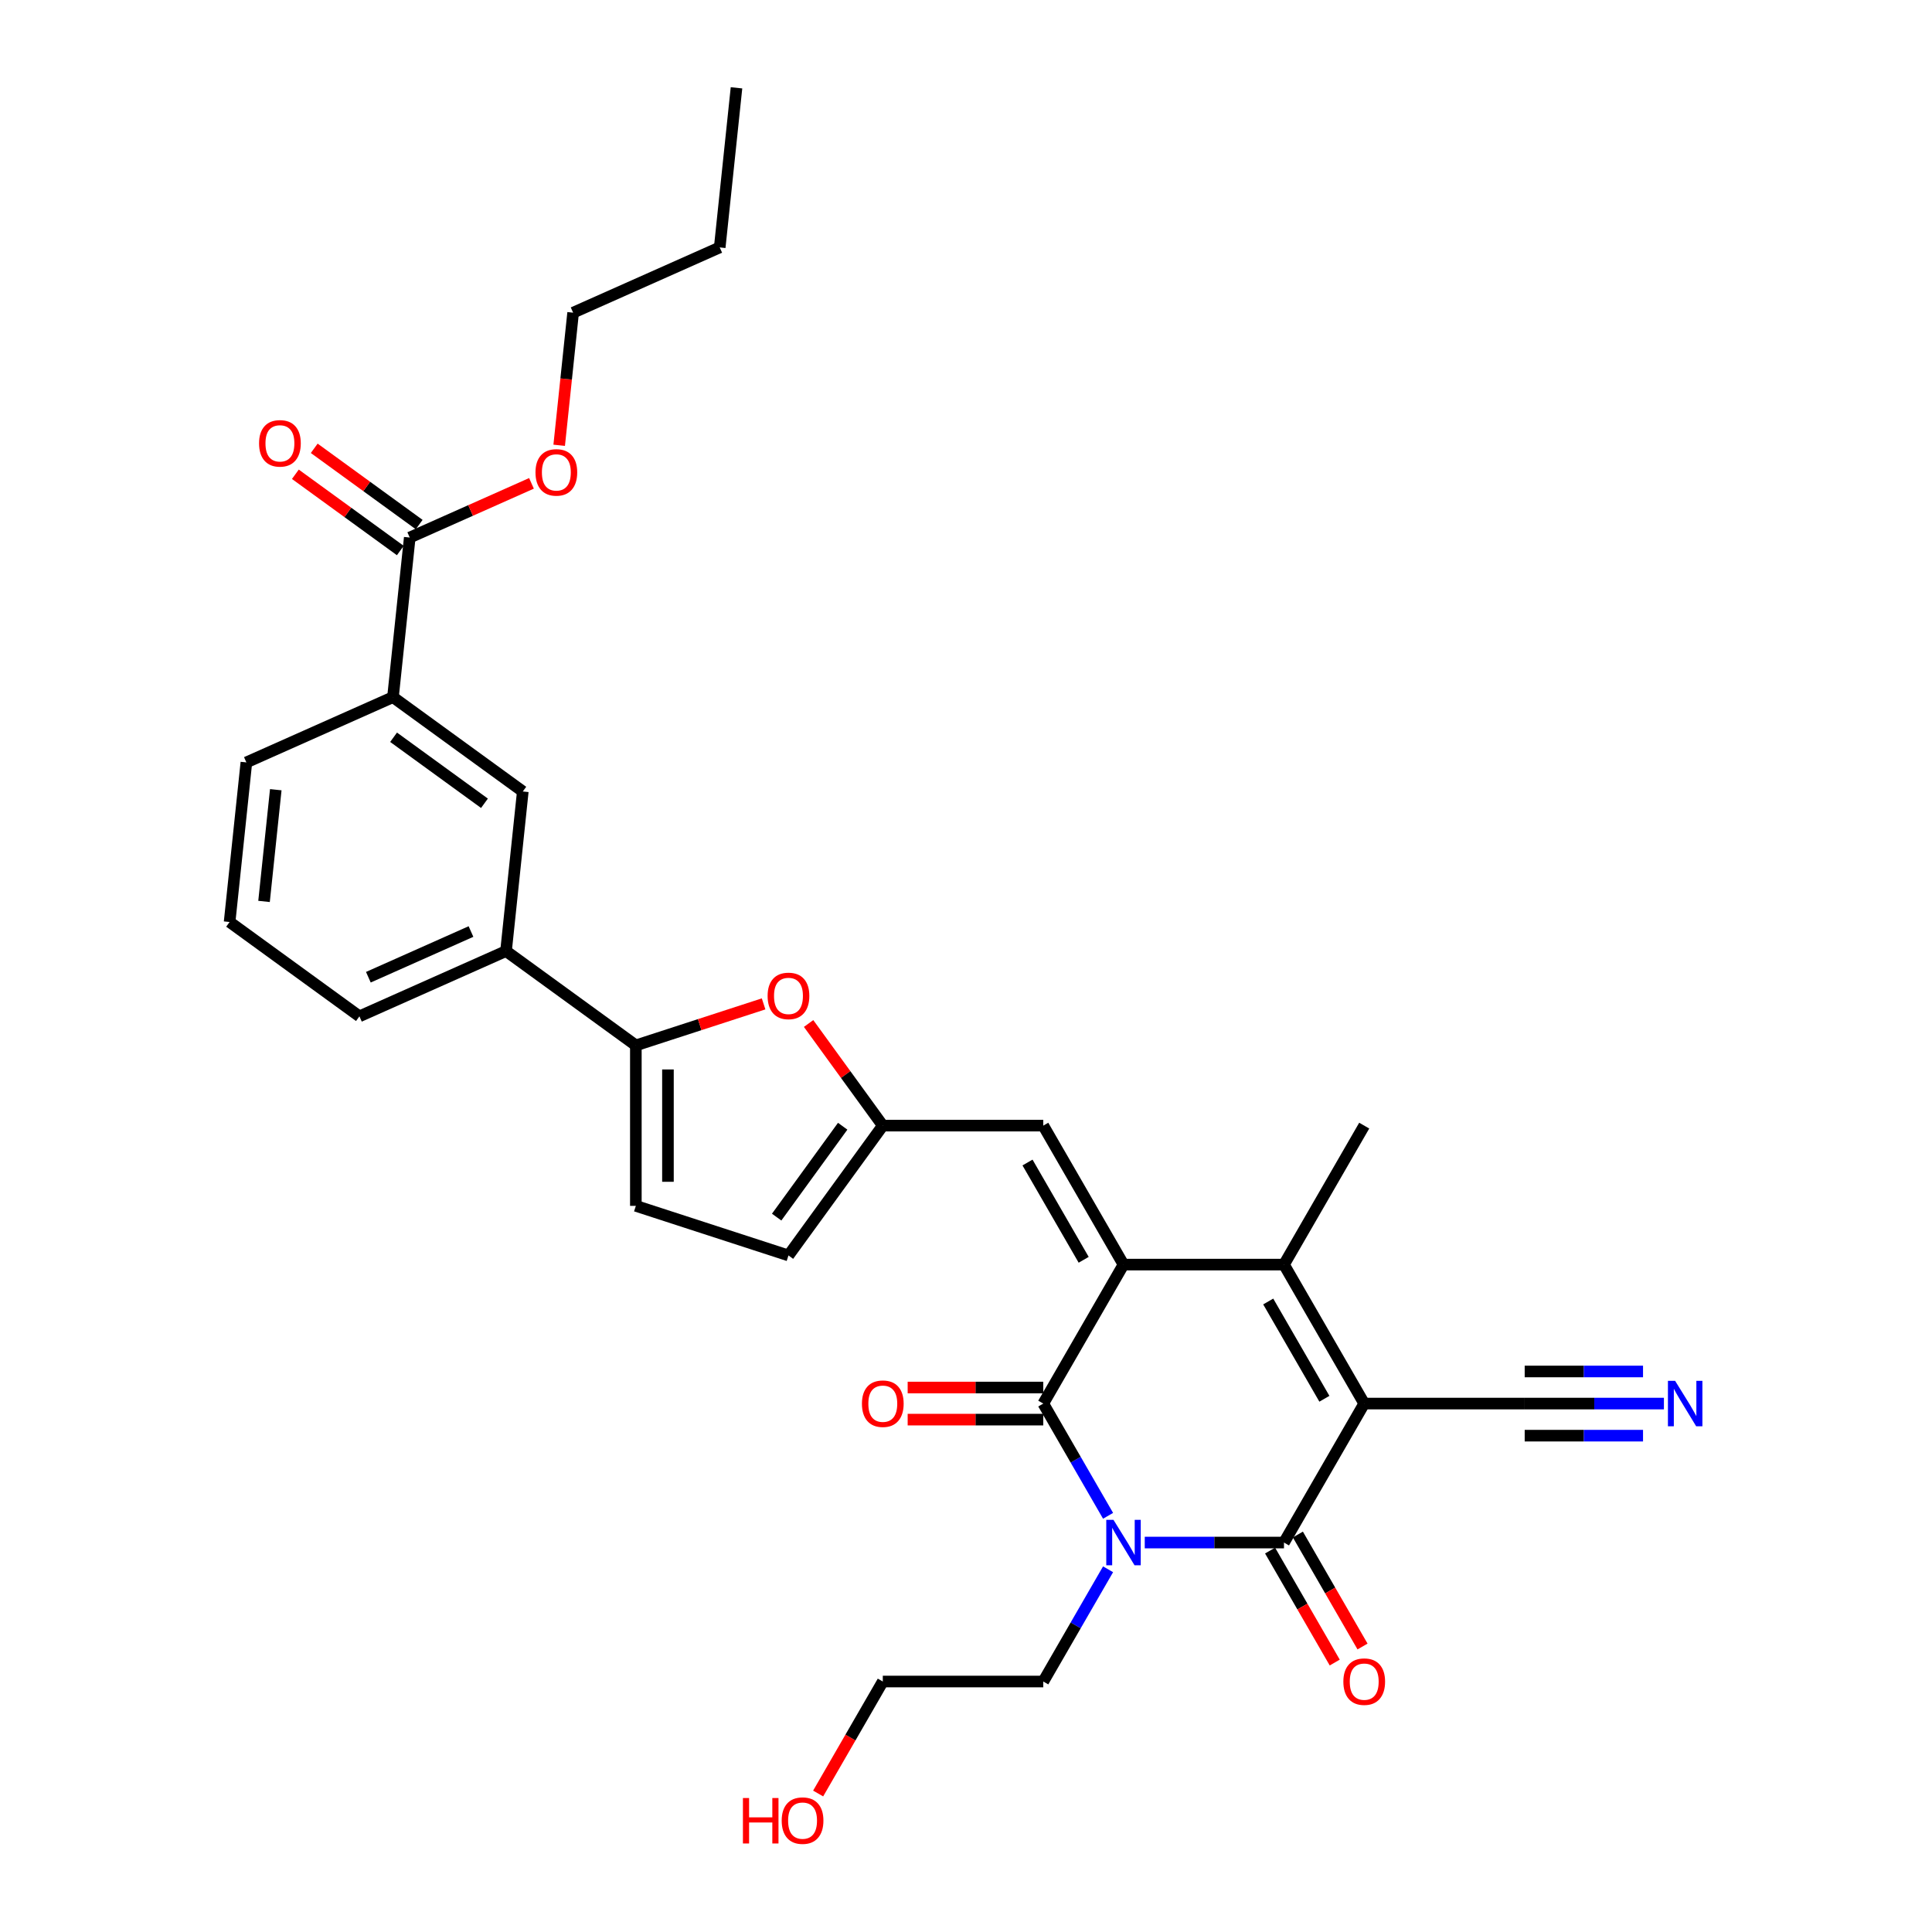 <?xml version='1.0' encoding='iso-8859-1'?>
<svg version='1.1' baseProfile='full'
              xmlns='http://www.w3.org/2000/svg'
                      xmlns:rdkit='http://www.rdkit.org/xml'
                      xmlns:xlink='http://www.w3.org/1999/xlink'
                  xml:space='preserve'
width='1000px' height='1000px' viewBox='0 0 1000 1000'>
<!-- END OF HEADER -->
<rect style='opacity:1.0;fill:#FFFFFF;stroke:none' width='1000' height='1000' x='0' y='0'> </rect>
<path class='bond-2' d='M 706.117,726.487 L 664.586,798.42' style='fill:none;fill-rule:evenodd;stroke:#000000;stroke-width:6px;stroke-linecap:butt;stroke-linejoin:miter;stroke-opacity:1' />
<path class='bond-4' d='M 706.117,726.487 L 664.586,654.554' style='fill:none;fill-rule:evenodd;stroke:#000000;stroke-width:6px;stroke-linecap:butt;stroke-linejoin:miter;stroke-opacity:1' />
<path class='bond-4' d='M 685.501,724.003 L 656.429,673.65' style='fill:none;fill-rule:evenodd;stroke:#000000;stroke-width:6px;stroke-linecap:butt;stroke-linejoin:miter;stroke-opacity:1' />
<path class='bond-9' d='M 706.117,726.487 L 789.178,726.487' style='fill:none;fill-rule:evenodd;stroke:#000000;stroke-width:6px;stroke-linecap:butt;stroke-linejoin:miter;stroke-opacity:1' />
<path class='bond-0' d='M 592.523,798.42 L 628.554,798.42' style='fill:none;fill-rule:evenodd;stroke:#0000FF;stroke-width:6px;stroke-linecap:butt;stroke-linejoin:miter;stroke-opacity:1' />
<path class='bond-0' d='M 628.554,798.42 L 664.586,798.42' style='fill:none;fill-rule:evenodd;stroke:#000000;stroke-width:6px;stroke-linecap:butt;stroke-linejoin:miter;stroke-opacity:1' />
<path class='bond-20' d='M 573.536,812.258 L 556.765,841.305' style='fill:none;fill-rule:evenodd;stroke:#0000FF;stroke-width:6px;stroke-linecap:butt;stroke-linejoin:miter;stroke-opacity:1' />
<path class='bond-20' d='M 556.765,841.305 L 539.995,870.353' style='fill:none;fill-rule:evenodd;stroke:#000000;stroke-width:6px;stroke-linecap:butt;stroke-linejoin:miter;stroke-opacity:1' />
<path class='bond-31' d='M 573.536,784.582 L 556.765,755.534' style='fill:none;fill-rule:evenodd;stroke:#0000FF;stroke-width:6px;stroke-linecap:butt;stroke-linejoin:miter;stroke-opacity:1' />
<path class='bond-31' d='M 556.765,755.534 L 539.995,726.487' style='fill:none;fill-rule:evenodd;stroke:#000000;stroke-width:6px;stroke-linecap:butt;stroke-linejoin:miter;stroke-opacity:1' />
<path class='bond-1' d='M 581.525,654.554 L 664.586,654.554' style='fill:none;fill-rule:evenodd;stroke:#000000;stroke-width:6px;stroke-linecap:butt;stroke-linejoin:miter;stroke-opacity:1' />
<path class='bond-3' d='M 581.525,654.554 L 539.995,726.487' style='fill:none;fill-rule:evenodd;stroke:#000000;stroke-width:6px;stroke-linecap:butt;stroke-linejoin:miter;stroke-opacity:1' />
<path class='bond-6' d='M 581.525,654.554 L 539.995,582.621' style='fill:none;fill-rule:evenodd;stroke:#000000;stroke-width:6px;stroke-linecap:butt;stroke-linejoin:miter;stroke-opacity:1' />
<path class='bond-6' d='M 560.909,652.07 L 531.838,601.717' style='fill:none;fill-rule:evenodd;stroke:#000000;stroke-width:6px;stroke-linecap:butt;stroke-linejoin:miter;stroke-opacity:1' />
<path class='bond-17' d='M 657.393,802.573 L 674.125,831.554' style='fill:none;fill-rule:evenodd;stroke:#000000;stroke-width:6px;stroke-linecap:butt;stroke-linejoin:miter;stroke-opacity:1' />
<path class='bond-17' d='M 674.125,831.554 L 690.857,860.535' style='fill:none;fill-rule:evenodd;stroke:#FF0000;stroke-width:6px;stroke-linecap:butt;stroke-linejoin:miter;stroke-opacity:1' />
<path class='bond-17' d='M 671.78,794.267 L 688.512,823.248' style='fill:none;fill-rule:evenodd;stroke:#000000;stroke-width:6px;stroke-linecap:butt;stroke-linejoin:miter;stroke-opacity:1' />
<path class='bond-17' d='M 688.512,823.248 L 705.244,852.229' style='fill:none;fill-rule:evenodd;stroke:#FF0000;stroke-width:6px;stroke-linecap:butt;stroke-linejoin:miter;stroke-opacity:1' />
<path class='bond-18' d='M 539.995,718.181 L 504.901,718.181' style='fill:none;fill-rule:evenodd;stroke:#000000;stroke-width:6px;stroke-linecap:butt;stroke-linejoin:miter;stroke-opacity:1' />
<path class='bond-18' d='M 504.901,718.181 L 469.808,718.181' style='fill:none;fill-rule:evenodd;stroke:#FF0000;stroke-width:6px;stroke-linecap:butt;stroke-linejoin:miter;stroke-opacity:1' />
<path class='bond-18' d='M 539.995,734.793 L 504.901,734.793' style='fill:none;fill-rule:evenodd;stroke:#000000;stroke-width:6px;stroke-linecap:butt;stroke-linejoin:miter;stroke-opacity:1' />
<path class='bond-18' d='M 504.901,734.793 L 469.808,734.793' style='fill:none;fill-rule:evenodd;stroke:#FF0000;stroke-width:6px;stroke-linecap:butt;stroke-linejoin:miter;stroke-opacity:1' />
<path class='bond-21' d='M 664.586,654.554 L 706.117,582.621' style='fill:none;fill-rule:evenodd;stroke:#000000;stroke-width:6px;stroke-linecap:butt;stroke-linejoin:miter;stroke-opacity:1' />
<path class='bond-5' d='M 329.116,541.09 L 362.177,530.348' style='fill:none;fill-rule:evenodd;stroke:#000000;stroke-width:6px;stroke-linecap:butt;stroke-linejoin:miter;stroke-opacity:1' />
<path class='bond-5' d='M 362.177,530.348 L 395.237,519.606' style='fill:none;fill-rule:evenodd;stroke:#FF0000;stroke-width:6px;stroke-linecap:butt;stroke-linejoin:miter;stroke-opacity:1' />
<path class='bond-13' d='M 329.116,541.09 L 261.918,492.268' style='fill:none;fill-rule:evenodd;stroke:#000000;stroke-width:6px;stroke-linecap:butt;stroke-linejoin:miter;stroke-opacity:1' />
<path class='bond-32' d='M 329.116,541.09 L 329.116,624.151' style='fill:none;fill-rule:evenodd;stroke:#000000;stroke-width:6px;stroke-linecap:butt;stroke-linejoin:miter;stroke-opacity:1' />
<path class='bond-32' d='M 345.728,553.55 L 345.728,611.692' style='fill:none;fill-rule:evenodd;stroke:#000000;stroke-width:6px;stroke-linecap:butt;stroke-linejoin:miter;stroke-opacity:1' />
<path class='bond-8' d='M 539.995,582.621 L 456.934,582.621' style='fill:none;fill-rule:evenodd;stroke:#000000;stroke-width:6px;stroke-linecap:butt;stroke-linejoin:miter;stroke-opacity:1' />
<path class='bond-7' d='M 418.528,529.76 L 437.731,556.19' style='fill:none;fill-rule:evenodd;stroke:#FF0000;stroke-width:6px;stroke-linecap:butt;stroke-linejoin:miter;stroke-opacity:1' />
<path class='bond-7' d='M 437.731,556.19 L 456.934,582.621' style='fill:none;fill-rule:evenodd;stroke:#000000;stroke-width:6px;stroke-linecap:butt;stroke-linejoin:miter;stroke-opacity:1' />
<path class='bond-14' d='M 456.934,582.621 L 408.112,649.819' style='fill:none;fill-rule:evenodd;stroke:#000000;stroke-width:6px;stroke-linecap:butt;stroke-linejoin:miter;stroke-opacity:1' />
<path class='bond-14' d='M 436.171,582.936 L 401.995,629.975' style='fill:none;fill-rule:evenodd;stroke:#000000;stroke-width:6px;stroke-linecap:butt;stroke-linejoin:miter;stroke-opacity:1' />
<path class='bond-11' d='M 789.178,726.487 L 825.21,726.487' style='fill:none;fill-rule:evenodd;stroke:#000000;stroke-width:6px;stroke-linecap:butt;stroke-linejoin:miter;stroke-opacity:1' />
<path class='bond-11' d='M 825.21,726.487 L 861.241,726.487' style='fill:none;fill-rule:evenodd;stroke:#0000FF;stroke-width:6px;stroke-linecap:butt;stroke-linejoin:miter;stroke-opacity:1' />
<path class='bond-11' d='M 789.178,743.099 L 819.805,743.099' style='fill:none;fill-rule:evenodd;stroke:#000000;stroke-width:6px;stroke-linecap:butt;stroke-linejoin:miter;stroke-opacity:1' />
<path class='bond-11' d='M 819.805,743.099 L 850.432,743.099' style='fill:none;fill-rule:evenodd;stroke:#0000FF;stroke-width:6px;stroke-linecap:butt;stroke-linejoin:miter;stroke-opacity:1' />
<path class='bond-11' d='M 789.178,709.875 L 819.805,709.875' style='fill:none;fill-rule:evenodd;stroke:#000000;stroke-width:6px;stroke-linecap:butt;stroke-linejoin:miter;stroke-opacity:1' />
<path class='bond-11' d='M 819.805,709.875 L 850.432,709.875' style='fill:none;fill-rule:evenodd;stroke:#0000FF;stroke-width:6px;stroke-linecap:butt;stroke-linejoin:miter;stroke-opacity:1' />
<path class='bond-10' d='M 329.116,624.151 L 408.112,649.819' style='fill:none;fill-rule:evenodd;stroke:#000000;stroke-width:6px;stroke-linecap:butt;stroke-linejoin:miter;stroke-opacity:1' />
<path class='bond-12' d='M 212.085,278.234 L 203.403,360.84' style='fill:none;fill-rule:evenodd;stroke:#000000;stroke-width:6px;stroke-linecap:butt;stroke-linejoin:miter;stroke-opacity:1' />
<path class='bond-19' d='M 216.967,271.515 L 189.806,251.781' style='fill:none;fill-rule:evenodd;stroke:#000000;stroke-width:6px;stroke-linecap:butt;stroke-linejoin:miter;stroke-opacity:1' />
<path class='bond-19' d='M 189.806,251.781 L 162.644,232.046' style='fill:none;fill-rule:evenodd;stroke:#FF0000;stroke-width:6px;stroke-linecap:butt;stroke-linejoin:miter;stroke-opacity:1' />
<path class='bond-19' d='M 207.203,284.954 L 180.041,265.22' style='fill:none;fill-rule:evenodd;stroke:#000000;stroke-width:6px;stroke-linecap:butt;stroke-linejoin:miter;stroke-opacity:1' />
<path class='bond-19' d='M 180.041,265.22 L 152.879,245.486' style='fill:none;fill-rule:evenodd;stroke:#FF0000;stroke-width:6px;stroke-linecap:butt;stroke-linejoin:miter;stroke-opacity:1' />
<path class='bond-22' d='M 212.085,278.234 L 243.588,264.208' style='fill:none;fill-rule:evenodd;stroke:#000000;stroke-width:6px;stroke-linecap:butt;stroke-linejoin:miter;stroke-opacity:1' />
<path class='bond-22' d='M 243.588,264.208 L 275.091,250.183' style='fill:none;fill-rule:evenodd;stroke:#FF0000;stroke-width:6px;stroke-linecap:butt;stroke-linejoin:miter;stroke-opacity:1' />
<path class='bond-16' d='M 261.918,492.268 L 270.6,409.662' style='fill:none;fill-rule:evenodd;stroke:#000000;stroke-width:6px;stroke-linecap:butt;stroke-linejoin:miter;stroke-opacity:1' />
<path class='bond-23' d='M 261.918,492.268 L 186.038,526.052' style='fill:none;fill-rule:evenodd;stroke:#000000;stroke-width:6px;stroke-linecap:butt;stroke-linejoin:miter;stroke-opacity:1' />
<path class='bond-23' d='M 243.779,482.16 L 190.663,505.809' style='fill:none;fill-rule:evenodd;stroke:#000000;stroke-width:6px;stroke-linecap:butt;stroke-linejoin:miter;stroke-opacity:1' />
<path class='bond-15' d='M 203.403,360.84 L 270.6,409.662' style='fill:none;fill-rule:evenodd;stroke:#000000;stroke-width:6px;stroke-linecap:butt;stroke-linejoin:miter;stroke-opacity:1' />
<path class='bond-15' d='M 203.718,381.603 L 250.756,415.779' style='fill:none;fill-rule:evenodd;stroke:#000000;stroke-width:6px;stroke-linecap:butt;stroke-linejoin:miter;stroke-opacity:1' />
<path class='bond-33' d='M 203.403,360.84 L 127.523,394.624' style='fill:none;fill-rule:evenodd;stroke:#000000;stroke-width:6px;stroke-linecap:butt;stroke-linejoin:miter;stroke-opacity:1' />
<path class='bond-27' d='M 539.995,870.353 L 456.934,870.353' style='fill:none;fill-rule:evenodd;stroke:#000000;stroke-width:6px;stroke-linecap:butt;stroke-linejoin:miter;stroke-opacity:1' />
<path class='bond-28' d='M 289.433,230.48 L 293.04,196.162' style='fill:none;fill-rule:evenodd;stroke:#FF0000;stroke-width:6px;stroke-linecap:butt;stroke-linejoin:miter;stroke-opacity:1' />
<path class='bond-28' d='M 293.04,196.162 L 296.647,161.844' style='fill:none;fill-rule:evenodd;stroke:#000000;stroke-width:6px;stroke-linecap:butt;stroke-linejoin:miter;stroke-opacity:1' />
<path class='bond-26' d='M 186.038,526.052 L 118.84,477.23' style='fill:none;fill-rule:evenodd;stroke:#000000;stroke-width:6px;stroke-linecap:butt;stroke-linejoin:miter;stroke-opacity:1' />
<path class='bond-24' d='M 127.523,394.624 L 118.84,477.23' style='fill:none;fill-rule:evenodd;stroke:#000000;stroke-width:6px;stroke-linecap:butt;stroke-linejoin:miter;stroke-opacity:1' />
<path class='bond-24' d='M 142.742,408.752 L 136.664,466.576' style='fill:none;fill-rule:evenodd;stroke:#000000;stroke-width:6px;stroke-linecap:butt;stroke-linejoin:miter;stroke-opacity:1' />
<path class='bond-25' d='M 423.469,928.315 L 440.202,899.334' style='fill:none;fill-rule:evenodd;stroke:#FF0000;stroke-width:6px;stroke-linecap:butt;stroke-linejoin:miter;stroke-opacity:1' />
<path class='bond-25' d='M 440.202,899.334 L 456.934,870.353' style='fill:none;fill-rule:evenodd;stroke:#000000;stroke-width:6px;stroke-linecap:butt;stroke-linejoin:miter;stroke-opacity:1' />
<path class='bond-29' d='M 296.647,161.844 L 372.527,128.061' style='fill:none;fill-rule:evenodd;stroke:#000000;stroke-width:6px;stroke-linecap:butt;stroke-linejoin:miter;stroke-opacity:1' />
<path class='bond-30' d='M 372.527,128.061 L 381.209,45.455' style='fill:none;fill-rule:evenodd;stroke:#000000;stroke-width:6px;stroke-linecap:butt;stroke-linejoin:miter;stroke-opacity:1' />
<path  class='atom-1' d='M 576.326 786.658
L 584.034 799.117
Q 584.798 800.347, 586.027 802.573
Q 587.256 804.799, 587.323 804.932
L 587.323 786.658
L 590.446 786.658
L 590.446 810.181
L 587.223 810.181
L 578.95 796.559
Q 577.987 794.964, 576.957 793.137
Q 575.96 791.31, 575.661 790.745
L 575.661 810.181
L 572.605 810.181
L 572.605 786.658
L 576.326 786.658
' fill='#0000FF'/>
<path  class='atom-8' d='M 397.314 515.49
Q 397.314 509.841, 400.105 506.685
Q 402.895 503.529, 408.112 503.529
Q 413.328 503.529, 416.119 506.685
Q 418.91 509.841, 418.91 515.49
Q 418.91 521.204, 416.086 524.46
Q 413.262 527.683, 408.112 527.683
Q 402.929 527.683, 400.105 524.46
Q 397.314 521.237, 397.314 515.49
M 408.112 525.025
Q 411.7 525.025, 413.627 522.633
Q 415.587 520.208, 415.587 515.49
Q 415.587 510.871, 413.627 508.546
Q 411.7 506.187, 408.112 506.187
Q 404.523 506.187, 402.563 508.513
Q 400.636 510.838, 400.636 515.49
Q 400.636 520.241, 402.563 522.633
Q 404.523 525.025, 408.112 525.025
' fill='#FF0000'/>
<path  class='atom-12' d='M 867.039 714.725
L 874.747 727.185
Q 875.511 728.414, 876.741 730.64
Q 877.97 732.866, 878.036 732.999
L 878.036 714.725
L 881.16 714.725
L 881.16 738.248
L 877.937 738.248
L 869.664 724.626
Q 868.7 723.031, 867.67 721.204
Q 866.674 719.377, 866.375 718.812
L 866.375 738.248
L 863.318 738.248
L 863.318 714.725
L 867.039 714.725
' fill='#0000FF'/>
<path  class='atom-18' d='M 695.319 870.419
Q 695.319 864.771, 698.11 861.615
Q 700.901 858.458, 706.117 858.458
Q 711.333 858.458, 714.124 861.615
Q 716.915 864.771, 716.915 870.419
Q 716.915 876.134, 714.091 879.39
Q 711.267 882.613, 706.117 882.613
Q 700.934 882.613, 698.11 879.39
Q 695.319 876.167, 695.319 870.419
M 706.117 879.955
Q 709.705 879.955, 711.632 877.562
Q 713.592 875.137, 713.592 870.419
Q 713.592 865.801, 711.632 863.475
Q 709.705 861.116, 706.117 861.116
Q 702.529 861.116, 700.568 863.442
Q 698.641 865.768, 698.641 870.419
Q 698.641 875.17, 700.568 877.562
Q 702.529 879.955, 706.117 879.955
' fill='#FF0000'/>
<path  class='atom-19' d='M 446.136 726.553
Q 446.136 720.905, 448.927 717.749
Q 451.718 714.593, 456.934 714.593
Q 462.15 714.593, 464.941 717.749
Q 467.732 720.905, 467.732 726.553
Q 467.732 732.268, 464.908 735.524
Q 462.084 738.747, 456.934 738.747
Q 451.751 738.747, 448.927 735.524
Q 446.136 732.301, 446.136 726.553
M 456.934 736.089
Q 460.522 736.089, 462.449 733.697
Q 464.409 731.271, 464.409 726.553
Q 464.409 721.935, 462.449 719.609
Q 460.522 717.25, 456.934 717.25
Q 453.346 717.25, 451.385 719.576
Q 449.458 721.902, 449.458 726.553
Q 449.458 731.304, 451.385 733.697
Q 453.346 736.089, 456.934 736.089
' fill='#FF0000'/>
<path  class='atom-20' d='M 134.089 229.479
Q 134.089 223.831, 136.88 220.674
Q 139.671 217.518, 144.887 217.518
Q 150.103 217.518, 152.894 220.674
Q 155.685 223.831, 155.685 229.479
Q 155.685 235.193, 152.861 238.449
Q 150.037 241.672, 144.887 241.672
Q 139.704 241.672, 136.88 238.449
Q 134.089 235.227, 134.089 229.479
M 144.887 239.014
Q 148.475 239.014, 150.402 236.622
Q 152.363 234.197, 152.363 229.479
Q 152.363 224.861, 150.402 222.535
Q 148.475 220.176, 144.887 220.176
Q 141.299 220.176, 139.339 222.502
Q 137.412 224.827, 137.412 229.479
Q 137.412 234.23, 139.339 236.622
Q 141.299 239.014, 144.887 239.014
' fill='#FF0000'/>
<path  class='atom-23' d='M 277.167 244.517
Q 277.167 238.869, 279.958 235.712
Q 282.749 232.556, 287.965 232.556
Q 293.181 232.556, 295.972 235.712
Q 298.763 238.869, 298.763 244.517
Q 298.763 250.232, 295.939 253.488
Q 293.115 256.71, 287.965 256.71
Q 282.782 256.71, 279.958 253.488
Q 277.167 250.265, 277.167 244.517
M 287.965 254.052
Q 291.553 254.052, 293.48 251.66
Q 295.44 249.235, 295.44 244.517
Q 295.44 239.899, 293.48 237.573
Q 291.553 235.214, 287.965 235.214
Q 284.377 235.214, 282.416 237.54
Q 280.489 239.866, 280.489 244.517
Q 280.489 249.268, 282.416 251.66
Q 284.377 254.052, 287.965 254.052
' fill='#FF0000'/>
<path  class='atom-26' d='M 384.538 930.657
L 387.727 930.657
L 387.727 940.658
L 399.755 940.658
L 399.755 930.657
L 402.944 930.657
L 402.944 954.18
L 399.755 954.18
L 399.755 943.316
L 387.727 943.316
L 387.727 954.18
L 384.538 954.18
L 384.538 930.657
' fill='#FF0000'/>
<path  class='atom-26' d='M 404.605 942.352
Q 404.605 936.704, 407.396 933.548
Q 410.187 930.391, 415.403 930.391
Q 420.619 930.391, 423.41 933.548
Q 426.201 936.704, 426.201 942.352
Q 426.201 948.067, 423.377 951.323
Q 420.553 954.545, 415.403 954.545
Q 410.22 954.545, 407.396 951.323
Q 404.605 948.1, 404.605 942.352
M 415.403 951.888
Q 418.991 951.888, 420.919 949.495
Q 422.879 947.07, 422.879 942.352
Q 422.879 937.734, 420.919 935.408
Q 418.991 933.049, 415.403 933.049
Q 411.815 933.049, 409.855 935.375
Q 407.928 937.701, 407.928 942.352
Q 407.928 947.103, 409.855 949.495
Q 411.815 951.888, 415.403 951.888
' fill='#FF0000'/>
</svg>
